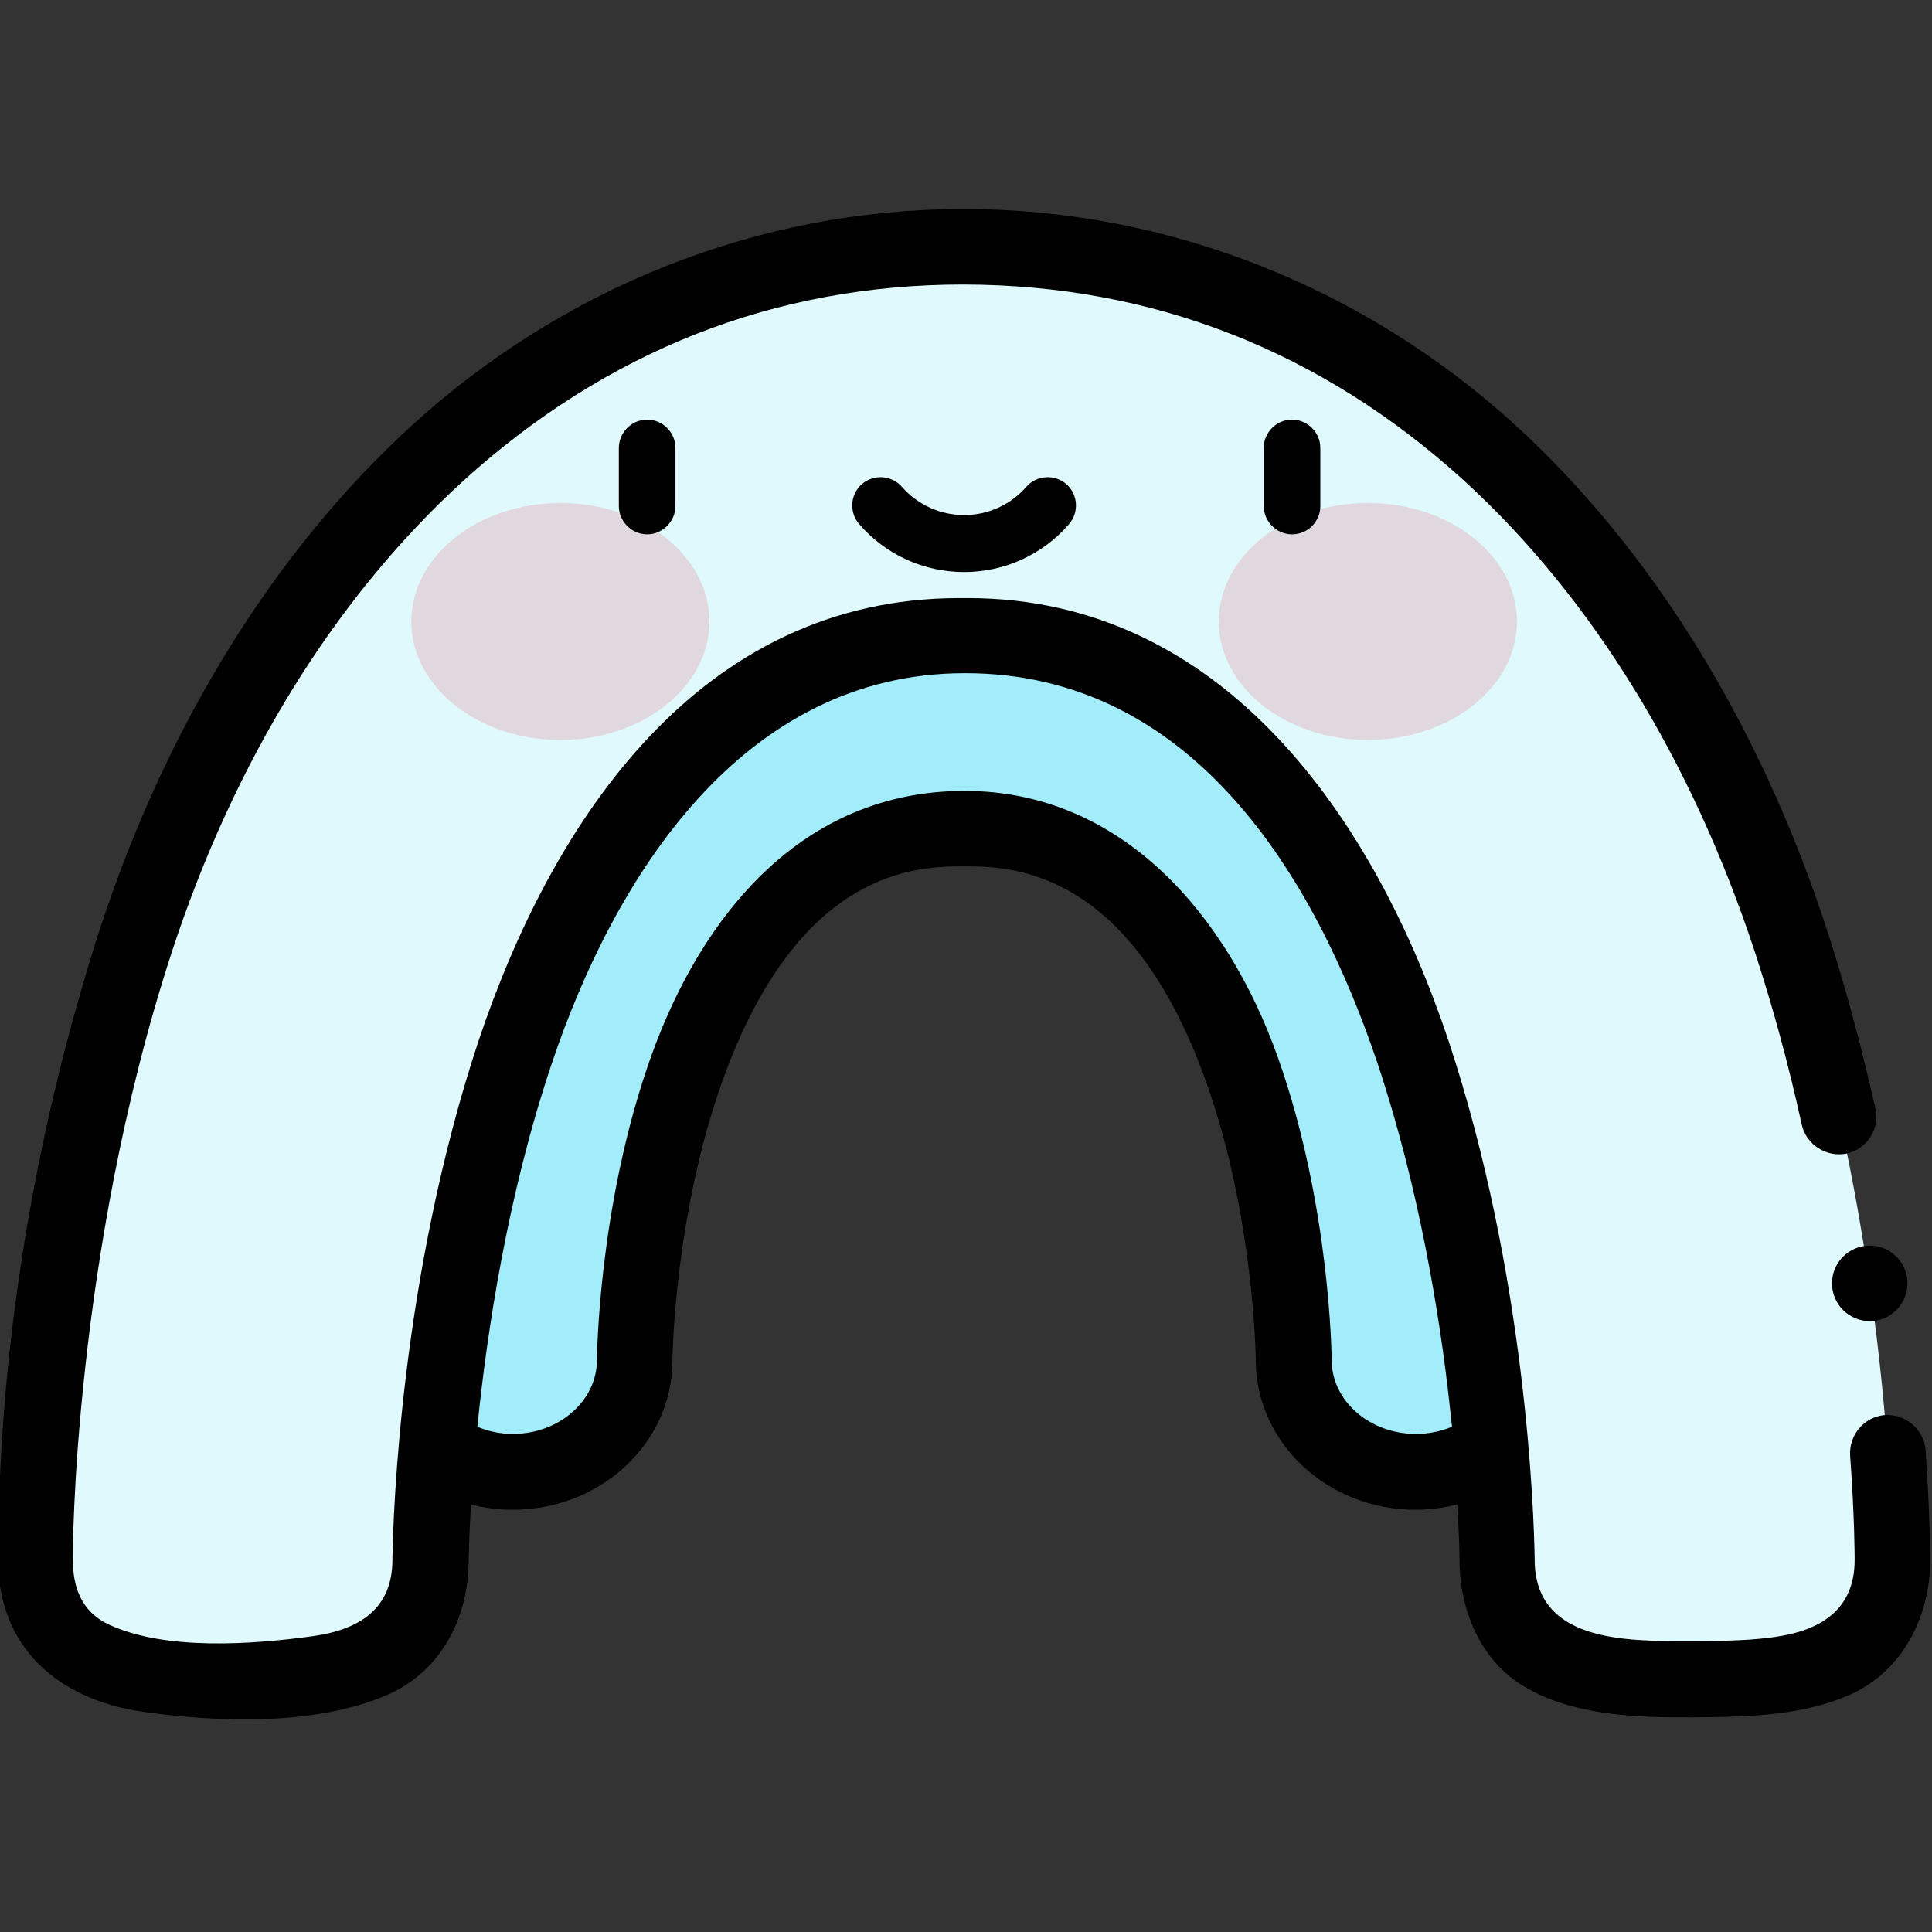 <?xml version="1.0" encoding="utf-8"?>
<!-- Generator: Adobe Illustrator 24.2.1, SVG Export Plug-In . SVG Version: 6.00 Build 0)  -->
<svg version="1.1" id="Capa_1" xmlns="http://www.w3.org/2000/svg" xmlns:xlink="http://www.w3.org/1999/xlink" x="0px" y="0px"
	 viewBox="0 0 512 512" style="enable-background:new 0 0 512 512;" xml:space="preserve">
<rect x="0" y="0" width="512" height="512" fill="#333333" stroke="none"/>
<style type="text/css">
	.st0{fill:#A3ECFA;}
	.st1{fill:#E0F9FD;}
	.st2{opacity:0.3;}
	.st3{fill:#E58996;}
</style>
<g>
	<path class="st0" d="M135.8,390c-17.9,0-32.3-13.3-32.3-29.6c0-1.9,0.2-47.8,16.5-94.3c20.9-59.5,69.3-105.7,135.5-105.7
		c66.2,0,114.3,45.4,135.5,105.7c16.3,46.5,16.5,92.3,16.5,94.3c0,16.3-14.5,29.6-32.3,29.6s-32.3-13.2-32.3-29.6
		c0-0.3-0.3-39.5-13.8-77.2c-22.8-63.6-61-63.6-73.5-63.6c-12.6,0-50.8,0-73.5,63.6c-13.5,37.7-13.8,76.9-13.8,77.3
		C168.2,376.8,153.7,390,135.8,390L135.8,390z"/>
	<path class="st1" d="M61.8,444.9c-28.9,0-52.3-3.1-52.3-31.5c0-3.4,0.3-83.1,26.7-163.9C68.6,150.3,143.8,65.6,255.5,65.6
		c111.7,0,186.6,83.8,219.3,183.9c26.4,80.8,26.7,160.6,26.7,163.9c0,28.4-23.4,31.5-52.3,31.5s-52.3-3.1-52.3-31.5
		c0-0.6-0.5-68.7-22.3-134.3c-36.8-110.6-98.7-110.6-119-110.6s-82.2,0-119,110.6c-21.8,65.6-22.3,133.7-22.3,134.4
		C114.2,441.9,90.7,444.9,61.8,444.9z"/>
	<g>
		<path d="M510.3,384.3c-0.4-5.4-5.2-9.6-10.7-9.3c-5.5,0.4-9.6,5.2-9.3,10.7c1.2,16.4,1.2,26.6,1.2,27.7c0,13.1-8.9,18.7-21.1,20.4
			c-5.3,0.8-12,1.1-21.1,1.1h-0.2c-0.5,0-1,0-1.5,0c-16.4,0-40.8,0.4-40.9-21.5v0c0,0,0-0.2,0-0.4c-0.2-12-2.2-75-22.8-137.1
			c-19.4-58.3-59.4-117.4-127.4-117.4c-0.8,0-1.5,0-2.3,0c-68.7,0-107.8,58.8-127.4,117.4c-20.6,62.1-22.6,125.1-22.8,137.1
			c0,0.2,0,0.3,0,0.3v0c0,13.1-8.8,18.6-21.1,20.3c-15.9,2.2-39.1,3.9-54.1-3.1c-7.2-3.4-9.5-9.8-9.5-17.3c0-0.2-0.1-20.6,3.4-51.8
			c3-27.1,9.4-68,22.8-109c16.6-50.8,43.3-94,77.2-124.9c38-34.5,82.6-52.1,132.6-52.1c50.1,0.1,94.7,17.5,132.5,51.8
			c33.8,30.8,60.5,74.1,77.3,125.2c4.7,14.4,8.9,29.7,12.4,45.7c1.2,5.3,6.6,8.7,11.9,7.6c5.4-1.2,8.8-6.5,7.6-11.9
			c-3.7-16.6-8-32.6-12.9-47.6c-17.8-54.4-46.4-100.6-82.8-133.8c-39.7-36.1-91.6-57-145.8-57h-0.2h-0.2
			c-54.2,0-106,20.9-145.9,57.3c-36.4,33.2-65,79.4-82.7,133.4C9.3,299.5-0.5,357.3-0.5,413.2v0.2c0,23.2,16,37,38.2,40.2
			c20.1,2.9,46.3,3.8,65.3-4.6c13.9-6.2,21.2-20.4,21.2-35.4c0,0,0,0,0,0c0-0.5,0.1-5.9,0.6-14.9c3.5,0.9,7.2,1.4,11.1,1.4
			c23.3,0,42.3-17.7,42.3-39.5c0-0.4,0.4-38.1,13.2-74c20.4-57,52.2-57,64.1-57s43.7,0,64.1,57c12.8,35.8,13.2,73.5,13.2,73.9
			c0,21.8,19,39.6,42.3,39.6c3.8,0,7.5-0.5,11.1-1.4c0.1,1.2,0.1,2.3,0.2,3.3c0.3,6.3,0.4,10.4,0.4,11.5v0.1
			c0,12.7,5.3,26.1,16.7,33.1c13.3,8.1,30.5,8.5,45.6,8.4c15.3-0.1,29-0.6,41.2-6c13.8-6.2,21.2-20.5,21.2-35.5
			C511.5,412.2,511.5,401.4,510.3,384.3L510.3,384.3z M375.2,380c-12.3,0-22.3-8.8-22.3-19.6c0-0.4-0.3-41.2-14.4-80.6
			c-13.1-36.7-40.8-70.2-82.9-70.2c-43,0-69.6,32.9-83,70.2c-14.1,39.4-14.4,80.2-14.4,80.6c0,10.8-10,19.6-22.3,19.6
			c-3.4,0-6.6-0.7-9.4-1.9c2.6-25.5,8-61.3,19.6-95.9c16.8-50.2,50.8-103.7,109.4-103.8h0.2h0.1c59.9,0,92.5,53.3,109.4,103.8
			c11,33.1,16.4,66.9,18.9,89.5c0.2,2.2,0.5,4.4,0.7,6.4C381.7,379.4,378.5,380,375.2,380L375.2,380z"/>
		<ellipse cx="495.5" cy="340.1" rx="10" ry="10"/>
	</g>
</g>
<g>
	<g class="st2">
		<g>
			<ellipse class="st3" cx="148.5" cy="164.7" rx="39.5" ry="31.4"/>
			<ellipse class="st3" cx="362.5" cy="164.7" rx="39.5" ry="31.4"/>
		</g>
	</g>
	<path d="M255.5,151.6c10.7,0,20.8-4.6,27.8-12.7c2.7-3.1,2.4-7.9-0.7-10.6c-3.1-2.7-7.9-2.4-10.6,0.7c-4.2,4.8-10.2,7.5-16.5,7.5
		c-6.3,0-12.3-2.7-16.5-7.5c-2.7-3.1-7.5-3.4-10.6-0.7c-3.1,2.7-3.4,7.5-0.7,10.6C234.7,147,244.8,151.6,255.5,151.6L255.5,151.6z
		 M179,134.1v-15.4c0-4.1-3.4-7.5-7.5-7.5s-7.5,3.4-7.5,7.5v15.4c0,4.1,3.4,7.5,7.5,7.5S179,138.2,179,134.1z M349.9,134.1v-15.4
		c0-4.1-3.4-7.5-7.5-7.5c-4.1,0-7.5,3.4-7.5,7.5v15.4c0,4.1,3.4,7.5,7.5,7.5C346.6,141.6,349.9,138.2,349.9,134.1z"/>
</g>
</svg>

